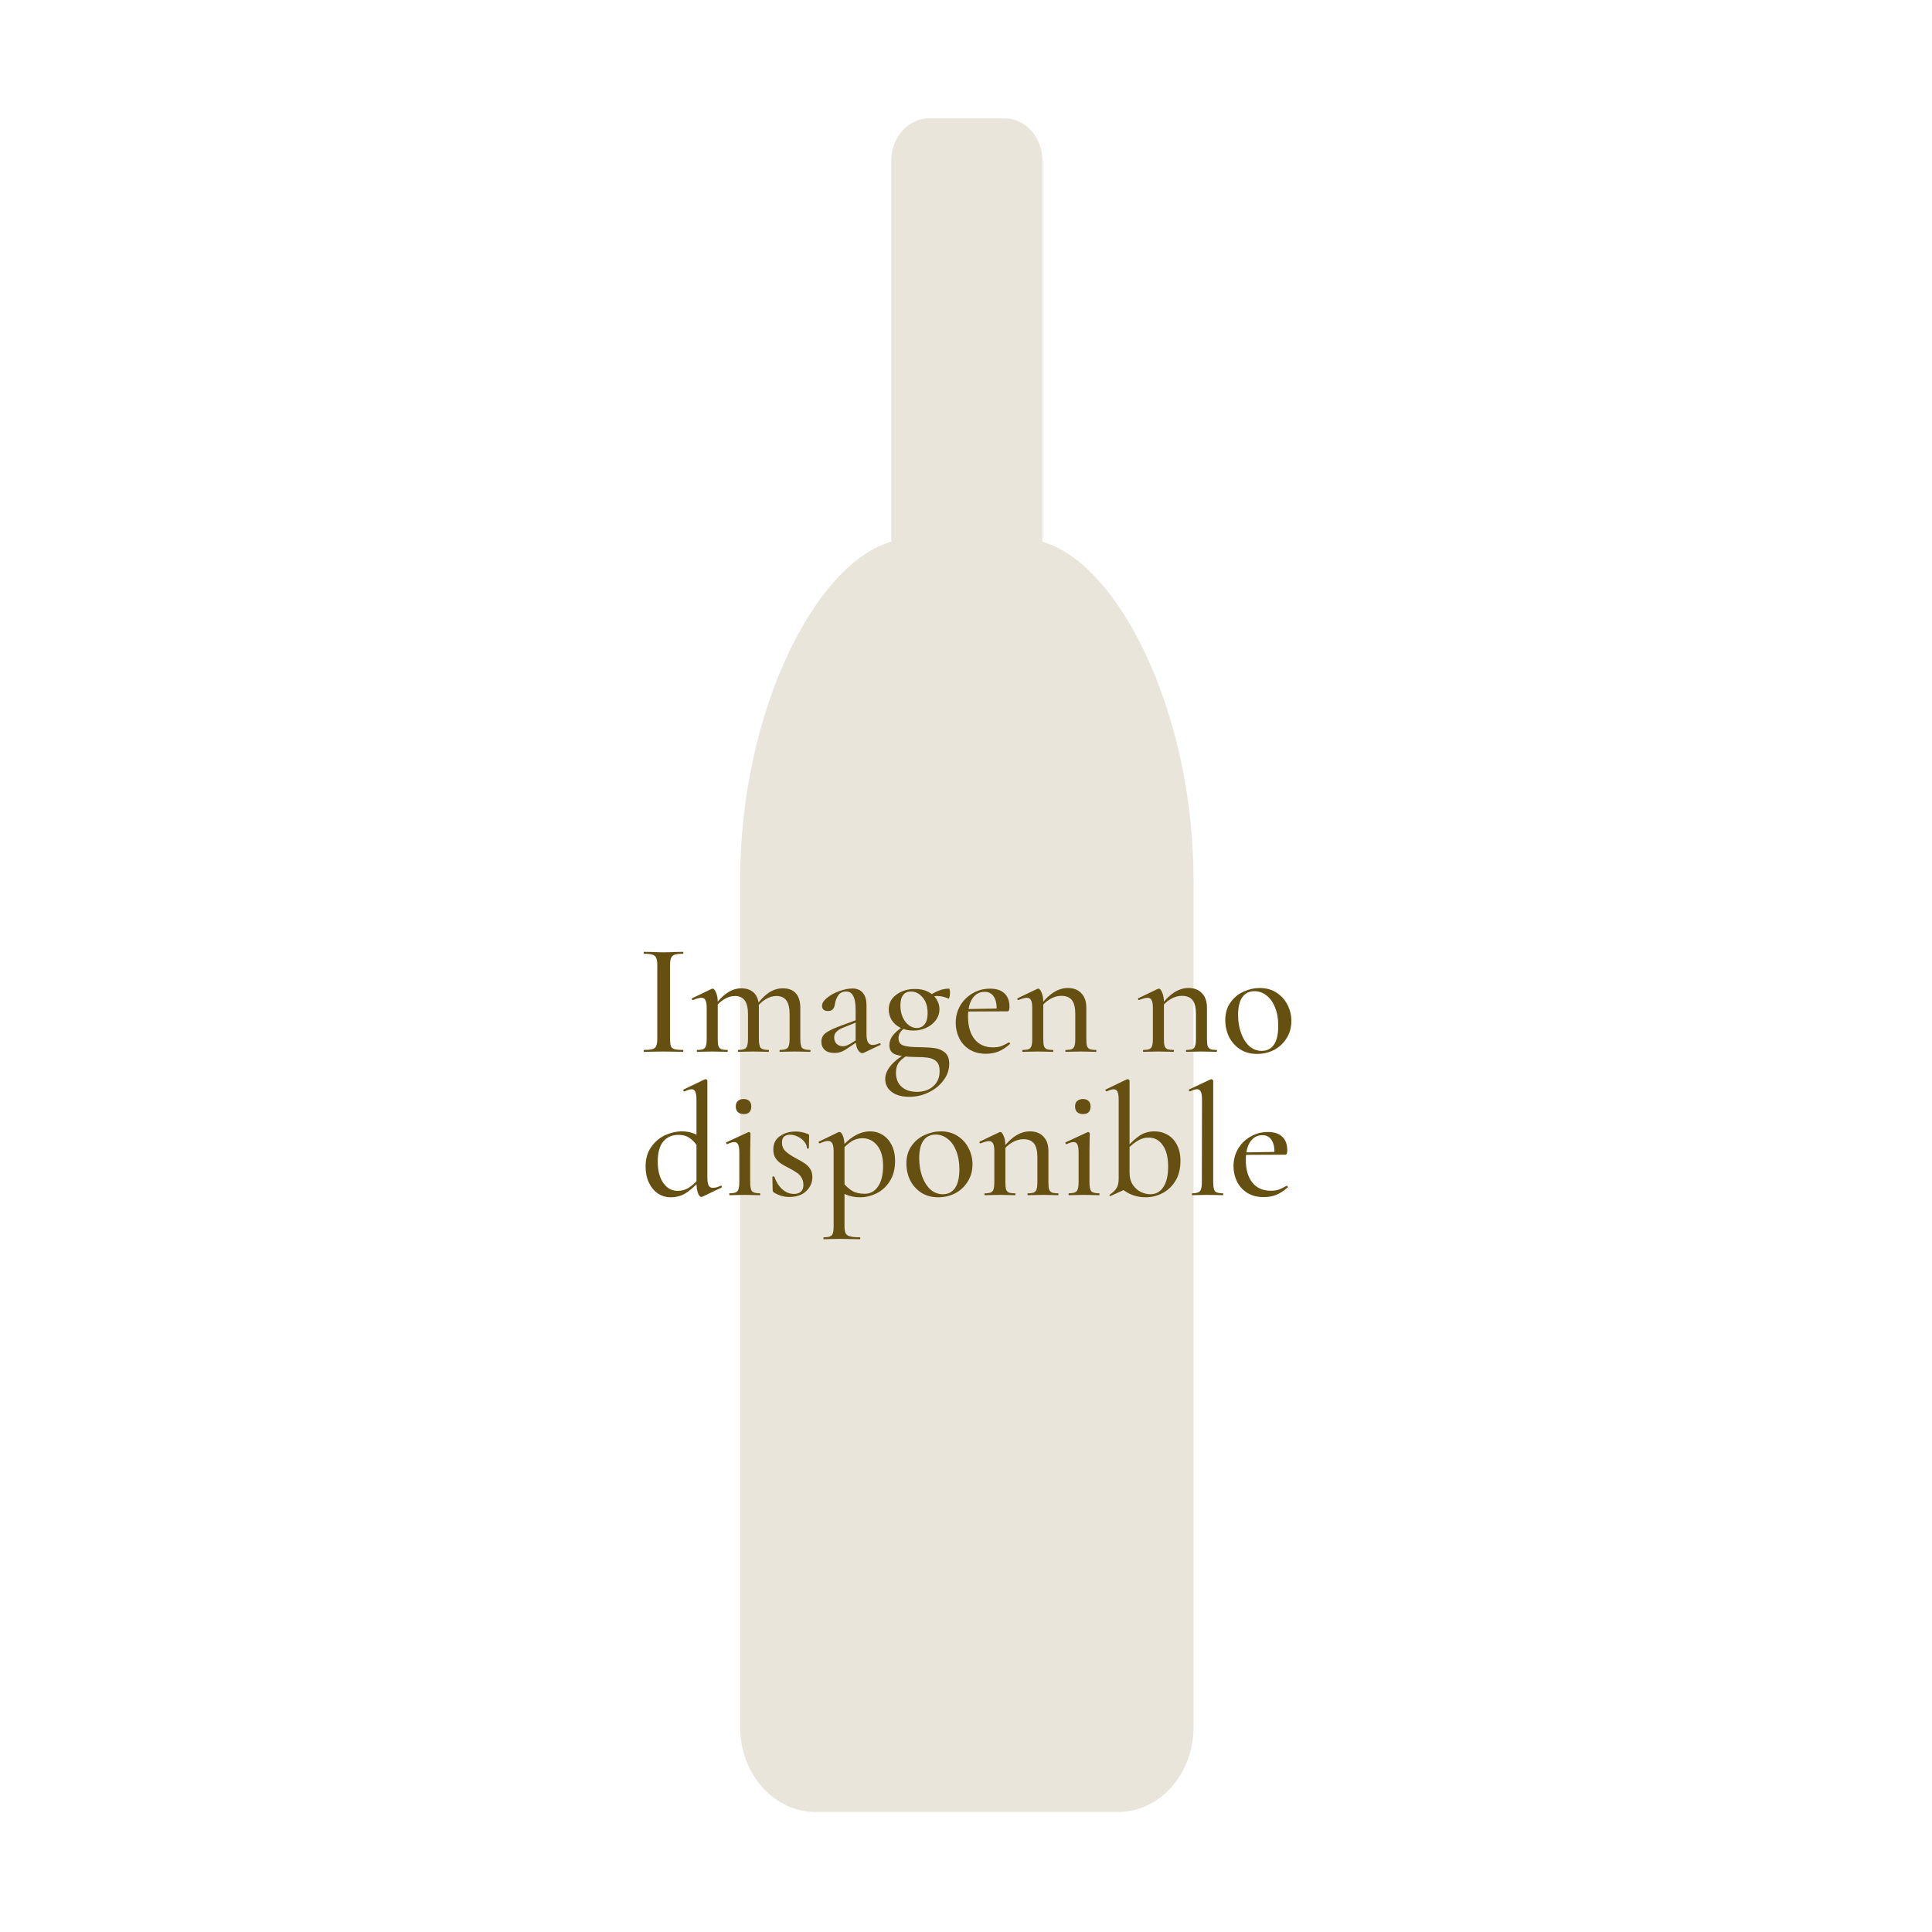 <svg width="1159" height="1159" viewBox="0 0 1159 1159" fill="none" xmlns="http://www.w3.org/2000/svg">
<rect width="1159" height="1159" />
<path opacity="0.5" d="M489.333 1087C477.31 1087 465.779 1081.65 457.278 1072.12C448.776 1062.59 444 1049.67 444 1036.2V528.2C444 426.6 489.333 337.7 534.667 325V96.4C534.667 89.663 537.055 83.203 541.306 78.439C545.556 73.676 551.322 71 557.333 71H602.667C608.678 71 614.444 73.676 618.694 78.439C622.945 83.203 625.333 89.663 625.333 96.4V325C670.667 337.7 716 426.6 716 528.2V1036.2C716 1049.67 711.224 1062.59 702.722 1072.12C694.221 1081.65 682.69 1087 670.667 1087H489.333Z" fill="#D6CDB8"/>
<path d="M401.968 623.224C401.968 625.208 402.128 626.648 402.448 627.544C402.832 628.44 403.536 629.048 404.56 629.368C405.648 629.688 407.376 629.848 409.744 629.848C409.872 629.848 409.936 630.04 409.936 630.424C409.936 630.808 409.872 631 409.744 631C407.696 631 406.096 630.968 404.944 630.904L398.032 630.808L391.312 630.904C390.096 630.968 388.432 631 386.32 631C386.192 631 386.128 630.808 386.128 630.424C386.128 630.04 386.192 629.848 386.32 629.848C388.624 629.848 390.32 629.688 391.408 629.368C392.496 629.048 393.232 628.44 393.616 627.544C394.064 626.584 394.288 625.144 394.288 623.224V578.776C394.288 576.856 394.064 575.448 393.616 574.552C393.232 573.656 392.496 573.048 391.408 572.728C390.32 572.344 388.624 572.152 386.32 572.152C386.192 572.152 386.128 571.96 386.128 571.576C386.128 571.192 386.192 571 386.32 571L391.312 571.096C394.128 571.224 396.368 571.288 398.032 571.288C399.888 571.288 402.224 571.224 405.04 571.096L409.744 571C409.872 571 409.936 571.192 409.936 571.576C409.936 571.96 409.872 572.152 409.744 572.152C407.44 572.152 405.744 572.344 404.656 572.728C403.632 573.112 402.928 573.784 402.544 574.744C402.16 575.64 401.968 577.048 401.968 578.968V623.224ZM467.82 631C467.692 631 467.628 630.808 467.628 630.424C467.628 630.04 467.692 629.848 467.82 629.848C470.188 629.848 471.756 629.432 472.524 628.6C473.292 627.704 473.676 625.912 473.676 623.224V608.44C473.676 604.728 473.036 601.976 471.756 600.184C470.476 598.392 468.46 597.496 465.708 597.496C463.596 597.496 461.42 598.168 459.18 599.512C457.004 600.856 455.148 602.648 453.612 604.888L453.228 603.736C455.852 600.088 458.476 597.368 461.1 595.576C463.788 593.784 466.636 592.888 469.644 592.888C473.036 592.888 475.628 593.88 477.42 595.864C479.212 597.848 480.108 600.792 480.108 604.696V623.224C480.108 625.912 480.46 627.704 481.164 628.6C481.932 629.432 483.5 629.848 485.868 629.848C486.124 629.848 486.252 630.04 486.252 630.424C486.252 630.808 486.124 631 485.868 631C484.332 631 483.116 630.968 482.22 630.904L476.844 630.808L471.564 630.904C470.604 630.968 469.356 631 467.82 631ZM442.956 631C442.764 631 442.668 630.808 442.668 630.424C442.668 630.04 442.764 629.848 442.956 629.848C445.324 629.848 446.86 629.432 447.564 628.6C448.332 627.704 448.716 625.912 448.716 623.224V608.44C448.716 604.728 448.076 601.976 446.796 600.184C445.516 598.392 443.532 597.496 440.844 597.496C438.668 597.496 436.492 598.168 434.316 599.512C432.14 600.856 430.284 602.648 428.748 604.888L428.364 603.736C433.484 596.504 438.924 592.888 444.684 592.888C448.012 592.888 450.604 593.848 452.46 595.768C454.316 597.688 455.244 600.504 455.244 604.216V623.224C455.244 625.912 455.596 627.704 456.3 628.6C457.068 629.432 458.636 629.848 461.004 629.848C461.196 629.848 461.292 630.04 461.292 630.424C461.292 630.808 461.196 631 461.004 631C459.468 631 458.22 630.968 457.26 630.904L451.98 630.808L446.7 630.904C445.74 630.968 444.492 631 442.956 631ZM418.284 631C418.092 631 417.996 630.808 417.996 630.424C417.996 630.04 418.092 629.848 418.284 629.848C419.884 629.848 421.068 629.688 421.836 629.368C422.668 628.984 423.212 628.344 423.468 627.448C423.788 626.488 423.948 625.08 423.948 623.224V604.504C423.948 602.392 423.692 600.888 423.18 599.992C422.732 599.032 421.932 598.552 420.78 598.552C419.692 598.552 417.996 599 415.692 599.896H415.5C415.308 599.896 415.148 599.736 415.02 599.416C414.956 599.096 415.02 598.904 415.212 598.84L427.02 593.176L427.596 593.08C428.236 593.08 428.876 593.848 429.516 595.384C430.22 596.856 430.572 598.808 430.572 601.24V623.224C430.572 625.08 430.7 626.488 430.956 627.448C431.276 628.344 431.82 628.984 432.588 629.368C433.42 629.688 434.668 629.848 436.332 629.848C436.524 629.848 436.62 630.04 436.62 630.424C436.62 630.808 436.524 631 436.332 631C434.796 631 433.548 630.968 432.588 630.904L427.308 630.808L421.932 630.904C421.036 630.968 419.82 631 418.284 631ZM518.18 631.576C517.924 631.704 517.636 631.768 517.316 631.768C516.292 631.768 515.364 631.032 514.532 629.56C513.7 628.024 513.284 625.976 513.284 623.416V605.848C513.284 602.008 512.804 599.224 511.844 597.496C510.948 595.704 509.572 594.808 507.716 594.808C505.54 594.808 503.94 595.544 502.916 597.016C501.892 598.488 501.22 600.184 500.9 602.104C500.58 605.048 499.204 606.52 496.772 606.52C495.556 606.52 494.628 606.232 493.988 605.656C493.412 605.08 493.124 604.344 493.124 603.448C493.124 601.784 494.148 600.152 496.196 598.552C498.244 596.888 500.708 595.544 503.588 594.52C506.532 593.496 509.124 592.984 511.364 592.984C514.052 592.984 516.132 593.848 517.604 595.576C519.076 597.304 519.812 599.768 519.812 602.968V620.632C519.812 624.792 521.028 626.872 523.46 626.872C524.676 626.872 526.084 626.52 527.684 625.816H527.78C528.036 625.816 528.196 625.976 528.26 626.296C528.388 626.552 528.324 626.744 528.068 626.872L518.18 631.576ZM500.516 631.672C498.02 631.672 496.1 631.064 494.756 629.848C493.412 628.568 492.74 626.936 492.74 624.952C492.74 622.776 493.572 621.048 495.236 619.768C496.9 618.488 499.588 617.144 503.3 615.736L514.244 611.704L514.532 612.952L505.796 616.504C504.132 617.144 502.82 617.944 501.86 618.904C500.9 619.8 500.42 620.952 500.42 622.36C500.42 623.896 500.9 625.176 501.86 626.2C502.884 627.16 504.164 627.64 505.7 627.64C506.916 627.64 508.292 627.192 509.828 626.296L515.492 622.744L515.684 624.088L508.676 628.696C507.204 629.784 505.828 630.552 504.548 631C503.268 631.448 501.924 631.672 500.516 631.672ZM545.436 657.976C541.02 657.976 537.5 656.984 534.876 655C532.316 653.016 531.036 650.456 531.036 647.32C531.036 641.816 535.58 636.44 544.668 631.192L545.724 632.344C543.036 633.752 540.988 635.288 539.58 636.952C538.172 638.616 537.468 640.792 537.468 643.48C537.468 647.064 538.588 649.88 540.828 651.928C543.132 653.976 546.204 655 550.044 655C554.076 655 557.34 653.88 559.836 651.64C562.396 649.4 563.676 646.392 563.676 642.616C563.676 639.992 563.068 638.072 561.852 636.856C560.636 635.64 559.004 634.872 556.956 634.552C554.972 634.232 552.188 634.072 548.604 634.072C543.676 634.008 539.932 633.528 537.372 632.632C534.812 631.8 533.532 629.912 533.532 626.968C533.532 624.856 534.236 622.904 535.644 621.112C537.052 619.32 539.196 617.464 542.076 615.544L543.132 616.312C541.66 617.4 540.604 618.456 539.964 619.48C539.324 620.44 539.004 621.56 539.004 622.84C539.004 625.016 539.964 626.456 541.884 627.16C543.868 627.864 547.356 628.216 552.348 628.216C555.868 628.28 558.716 628.472 560.892 628.792C563.132 629.112 565.116 629.976 566.844 631.384C568.572 632.856 569.436 635.128 569.436 638.2C569.436 641.72 568.316 644.984 566.076 647.992C563.836 651.064 560.86 653.496 557.148 655.288C553.5 657.08 549.596 657.976 545.436 657.976ZM547.932 618.232C544.924 618.232 542.3 617.656 540.06 616.504C537.82 615.352 536.092 613.816 534.876 611.896C533.724 609.912 533.148 607.8 533.148 605.56C533.148 601.912 534.652 598.968 537.66 596.728C540.732 594.424 544.508 593.272 548.988 593.272C552.06 593.272 554.684 593.848 556.86 595C559.1 596.152 560.764 597.656 561.852 599.512C563.004 601.368 563.58 603.352 563.58 605.464C563.58 607.832 562.876 609.976 561.468 611.896C560.124 613.816 558.236 615.352 555.804 616.504C553.436 617.656 550.812 618.232 547.932 618.232ZM549.948 616.696C551.868 616.696 553.436 615.96 554.652 614.488C555.868 613.016 556.476 610.776 556.476 607.768C556.476 603.8 555.484 600.664 553.5 598.36C551.516 595.992 549.148 594.808 546.396 594.808C544.412 594.808 542.876 595.512 541.788 596.92C540.7 598.264 540.156 600.344 540.156 603.16C540.156 605.912 540.636 608.312 541.596 610.36C542.556 612.408 543.772 613.976 545.244 615.064C546.78 616.152 548.348 616.696 549.948 616.696ZM557.148 597.496C559.388 596.024 561.436 594.936 563.292 594.232C565.148 593.464 567.164 593.08 569.34 593.08C569.532 593.08 569.66 593.336 569.724 593.848C569.852 594.296 569.916 594.808 569.916 595.384C569.916 596.216 569.82 597.08 569.628 597.976C569.436 598.808 569.212 599.16 568.956 599.032C566.588 598.008 564.38 597.496 562.332 597.496C560.988 597.496 559.484 597.752 557.82 598.264L557.052 600.664L557.148 597.496ZM591.473 632.152C587.697 632.152 584.433 631.32 581.681 629.656C578.929 627.928 576.849 625.656 575.441 622.84C574.033 619.96 573.329 616.888 573.329 613.624C573.329 609.848 574.225 606.392 576.017 603.256C577.873 600.12 580.369 597.656 583.505 595.864C586.641 594.008 590.129 593.08 593.969 593.08C597.745 593.08 600.625 594.04 602.609 595.96C604.593 597.816 605.585 600.504 605.585 604.024C605.585 605.816 605.201 606.712 604.433 606.712H597.809C598.065 602.936 597.553 600.056 596.273 598.072C595.057 596.024 593.201 595 590.705 595C587.569 595 585.105 596.344 583.313 599.032C581.585 601.656 580.721 605.272 580.721 609.88C580.721 615.512 582.001 619.992 584.561 623.32C587.185 626.648 590.897 628.312 595.697 628.312C597.553 628.312 599.153 628.088 600.497 627.64C601.841 627.128 603.409 626.36 605.201 625.336H605.297C605.489 625.336 605.649 625.464 605.777 625.72C605.969 625.912 606.001 626.104 605.873 626.296C603.569 628.344 601.265 629.848 598.961 630.808C596.657 631.704 594.161 632.152 591.473 632.152ZM578.417 605.368L599.921 604.984V606.712L578.513 606.808L578.417 605.368ZM639.39 631C639.198 631 639.102 630.808 639.102 630.424C639.102 630.04 639.198 629.848 639.39 629.848C640.99 629.848 642.174 629.688 642.942 629.368C643.774 628.984 644.318 628.344 644.574 627.448C644.894 626.488 645.054 625.08 645.054 623.224V608.152C645.054 604.44 644.382 601.72 643.038 599.992C641.694 598.264 639.55 597.4 636.606 597.4C634.366 597.4 632.094 598.072 629.79 599.416C627.55 600.76 625.63 602.552 624.03 604.792L623.646 603.64C629.022 596.344 634.654 592.696 640.542 592.696C644.062 592.696 646.782 593.752 648.702 595.864C650.686 597.912 651.678 600.792 651.678 604.504V623.224C651.678 625.08 651.806 626.488 652.062 627.448C652.382 628.344 652.926 628.984 653.694 629.368C654.526 629.688 655.774 629.848 657.438 629.848C657.63 629.848 657.726 630.04 657.726 630.424C657.726 630.808 657.63 631 657.438 631C655.902 631 654.654 630.968 653.694 630.904L648.414 630.808L643.134 630.904C642.174 630.968 640.926 631 639.39 631ZM613.566 631C613.374 631 613.278 630.808 613.278 630.424C613.278 630.04 613.374 629.848 613.566 629.848C615.166 629.848 616.35 629.688 617.118 629.368C617.95 628.984 618.494 628.344 618.75 627.448C619.07 626.488 619.23 625.08 619.23 623.224V604.504C619.23 602.392 618.974 600.888 618.462 599.992C618.014 599.032 617.214 598.552 616.062 598.552C614.974 598.552 613.278 599 610.974 599.896H610.782C610.59 599.896 610.43 599.736 610.302 599.416C610.238 599.096 610.302 598.904 610.494 598.84L622.302 593.176L622.878 593.08C623.518 593.08 624.158 593.848 624.798 595.384C625.502 596.856 625.854 598.808 625.854 601.24V623.224C625.854 625.08 625.982 626.488 626.238 627.448C626.558 628.344 627.102 628.984 627.87 629.368C628.702 629.688 629.95 629.848 631.614 629.848C631.806 629.848 631.902 630.04 631.902 630.424C631.902 630.808 631.806 631 631.614 631C630.078 631 628.83 630.968 627.87 630.904L622.59 630.808L617.214 630.904C616.318 630.968 615.102 631 613.566 631ZM711.765 631C711.573 631 711.477 630.808 711.477 630.424C711.477 630.04 711.573 629.848 711.765 629.848C713.365 629.848 714.549 629.688 715.317 629.368C716.149 628.984 716.693 628.344 716.949 627.448C717.269 626.488 717.429 625.08 717.429 623.224V608.152C717.429 604.44 716.757 601.72 715.413 599.992C714.069 598.264 711.925 597.4 708.981 597.4C706.741 597.4 704.469 598.072 702.165 599.416C699.925 600.76 698.005 602.552 696.405 604.792L696.021 603.64C701.397 596.344 707.029 592.696 712.917 592.696C716.437 592.696 719.157 593.752 721.077 595.864C723.061 597.912 724.053 600.792 724.053 604.504V623.224C724.053 625.08 724.181 626.488 724.437 627.448C724.757 628.344 725.301 628.984 726.069 629.368C726.901 629.688 728.149 629.848 729.812 629.848C730.005 629.848 730.101 630.04 730.101 630.424C730.101 630.808 730.005 631 729.812 631C728.277 631 727.029 630.968 726.069 630.904L720.789 630.808L715.509 630.904C714.549 630.968 713.301 631 711.765 631ZM685.941 631C685.749 631 685.653 630.808 685.653 630.424C685.653 630.04 685.749 629.848 685.941 629.848C687.541 629.848 688.725 629.688 689.493 629.368C690.325 628.984 690.869 628.344 691.125 627.448C691.445 626.488 691.605 625.08 691.605 623.224V604.504C691.605 602.392 691.349 600.888 690.837 599.992C690.389 599.032 689.589 598.552 688.437 598.552C687.349 598.552 685.653 599 683.349 599.896H683.157C682.965 599.896 682.805 599.736 682.677 599.416C682.613 599.096 682.677 598.904 682.869 598.84L694.677 593.176L695.253 593.08C695.893 593.08 696.533 593.848 697.173 595.384C697.877 596.856 698.229 598.808 698.229 601.24V623.224C698.229 625.08 698.357 626.488 698.613 627.448C698.933 628.344 699.477 628.984 700.245 629.368C701.077 629.688 702.325 629.848 703.989 629.848C704.181 629.848 704.277 630.04 704.277 630.424C704.277 630.808 704.181 631 703.989 631C702.453 631 701.205 630.968 700.245 630.904L694.965 630.808L689.589 630.904C688.693 630.968 687.477 631 685.941 631ZM754.056 632.248C750.28 632.248 746.952 631.352 744.072 629.56C741.192 627.704 738.952 625.24 737.352 622.168C735.816 619.032 735.048 615.64 735.048 611.992C735.048 607.832 736.072 604.312 738.12 601.432C740.168 598.488 742.792 596.312 745.992 594.904C749.192 593.432 752.456 592.696 755.784 592.696C759.56 592.696 762.888 593.624 765.768 595.48C768.648 597.336 770.856 599.8 772.392 602.872C773.928 605.88 774.696 609.08 774.696 612.472C774.696 616.376 773.736 619.832 771.816 622.84C769.96 625.848 767.464 628.184 764.328 629.848C761.192 631.448 757.768 632.248 754.056 632.248ZM756.84 630.424C760.04 630.424 762.504 629.176 764.232 626.68C765.96 624.184 766.824 620.408 766.824 615.352C766.824 611.192 766.184 607.544 764.904 604.408C763.688 601.272 761.992 598.872 759.816 597.208C757.64 595.48 755.208 594.616 752.52 594.616C749.384 594.616 746.952 595.832 745.224 598.264C743.56 600.632 742.728 604.152 742.728 608.824C742.728 612.856 743.336 616.536 744.552 619.864C745.768 623.128 747.432 625.72 749.544 627.64C751.72 629.496 754.152 630.424 756.84 630.424ZM402.258 718.248C399.57 718.248 397.074 717.512 394.77 716.04C392.466 714.504 390.642 712.328 389.298 709.512C387.954 706.696 387.282 703.464 387.282 699.816C387.282 695.144 388.402 691.24 390.642 688.104C392.882 684.904 395.666 682.536 398.994 681C402.386 679.464 405.778 678.696 409.17 678.696C413.33 678.696 417.266 679.976 420.978 682.536L419.442 689.448C417.906 686.632 416.146 684.488 414.162 683.016C412.242 681.544 409.842 680.808 406.962 680.808C403.122 680.808 400.082 682.152 397.842 684.84C395.666 687.528 394.578 691.528 394.578 696.84C394.578 702.216 395.698 706.504 397.938 709.704C400.178 712.84 403.026 714.408 406.482 714.408C409.042 714.408 411.346 713.736 413.394 712.392C415.506 710.984 417.682 709.032 419.922 706.536L420.786 707.304C417.842 710.632 414.962 713.288 412.146 715.272C409.33 717.256 406.034 718.248 402.258 718.248ZM424.338 706.248C424.338 708.488 424.594 710.12 425.106 711.144C425.618 712.104 426.45 712.584 427.602 712.584C429.074 712.584 430.642 712.168 432.306 711.336L432.498 711.24C432.69 711.24 432.85 711.4 432.978 711.72C433.106 712.04 433.074 712.264 432.882 712.392L421.458 717.864C421.074 717.992 420.85 718.056 420.786 718.056C419.954 718.056 419.25 717.256 418.674 715.656C418.098 714.056 417.81 711.912 417.81 709.224V659.88C417.81 657.576 417.586 655.944 417.138 654.984C416.69 653.96 415.922 653.448 414.834 653.448C413.938 653.448 412.562 653.864 410.706 654.696H410.514C410.258 654.696 410.066 654.568 409.938 654.312C409.81 653.992 409.842 653.768 410.034 653.64L422.802 647.496C422.93 647.432 423.09 647.4 423.282 647.4C423.474 647.4 423.698 647.496 423.954 647.688C424.21 647.88 424.338 648.104 424.338 648.36V706.248ZM437.751 717C437.559 717 437.463 716.808 437.463 716.424C437.463 716.04 437.559 715.848 437.751 715.848C440.119 715.848 441.655 715.432 442.359 714.6C443.127 713.704 443.511 711.912 443.511 709.224V691.464C443.511 689.224 443.287 687.624 442.839 686.664C442.391 685.64 441.591 685.128 440.439 685.128C439.415 685.128 438.039 685.544 436.311 686.376H436.215C435.959 686.376 435.767 686.216 435.639 685.896C435.511 685.512 435.575 685.288 435.831 685.224L448.887 679.176L449.271 679.08C449.463 679.08 449.655 679.176 449.847 679.368C450.103 679.56 450.231 679.784 450.231 680.04C450.231 680.488 450.199 681.768 450.135 683.88C450.071 685.992 450.039 688.488 450.039 691.368V709.224C450.039 711.912 450.391 713.704 451.095 714.6C451.863 715.432 453.431 715.848 455.799 715.848C455.991 715.848 456.087 716.04 456.087 716.424C456.087 716.808 455.991 717 455.799 717C454.263 717 453.015 716.968 452.055 716.904L446.775 716.808L441.495 716.904C440.535 716.968 439.287 717 437.751 717ZM446.199 668.328C444.727 668.328 443.543 667.944 442.647 667.176C441.815 666.344 441.399 665.192 441.399 663.72C441.399 662.312 441.815 661.224 442.647 660.456C443.543 659.688 444.727 659.304 446.199 659.304C447.607 659.304 448.695 659.688 449.463 660.456C450.295 661.224 450.711 662.312 450.711 663.72C450.711 665.192 450.327 666.344 449.559 667.176C448.791 667.944 447.671 668.328 446.199 668.328ZM469.098 685.416C469.098 687.528 469.802 689.256 471.21 690.6C472.618 691.944 474.698 693.352 477.45 694.824C479.69 695.976 481.45 697 482.73 697.896C484.01 698.728 485.098 699.816 485.994 701.16C486.89 702.504 487.338 704.168 487.338 706.152C487.338 709.416 486.09 712.232 483.594 714.6C481.162 716.904 477.802 718.056 473.514 718.056C470.186 718.056 467.05 717.128 464.106 715.272C463.722 714.888 463.53 714.504 463.53 714.12L463.338 706.056C463.338 705.864 463.498 705.768 463.818 705.768C464.202 705.704 464.426 705.736 464.49 705.864C465.642 709.064 467.242 711.592 469.29 713.448C471.402 715.304 473.738 716.232 476.298 716.232C478.09 716.232 479.466 715.784 480.426 714.888C481.45 713.992 481.962 712.68 481.962 710.952C481.962 709.16 481.578 707.656 480.81 706.44C480.042 705.16 479.082 704.168 477.93 703.464C476.842 702.696 475.338 701.8 473.418 700.776C471.242 699.688 469.546 698.728 468.33 697.896C467.114 697.064 466.058 695.976 465.162 694.632C464.33 693.288 463.914 691.624 463.914 689.64C463.914 686.056 465.226 683.368 467.85 681.576C470.474 679.72 473.61 678.792 477.258 678.792C479.754 678.792 482.186 679.272 484.554 680.232C485.13 680.424 485.418 680.776 485.418 681.288C485.418 682.696 485.386 683.784 485.322 684.552L485.226 688.776C485.226 688.968 485.034 689.064 484.65 689.064C484.266 689.064 484.074 688.968 484.074 688.776C484.074 687.496 483.562 686.216 482.538 684.936C481.514 683.656 480.202 682.632 478.602 681.864C477.066 681.096 475.498 680.712 473.898 680.712C472.426 680.712 471.242 681.096 470.346 681.864C469.514 682.568 469.098 683.752 469.098 685.416ZM494.239 743.4C494.047 743.4 493.951 743.208 493.951 742.824C493.951 742.44 494.047 742.248 494.239 742.248C495.903 742.248 497.151 742.056 497.983 741.672C498.815 741.352 499.359 740.744 499.615 739.848C499.935 738.952 500.095 737.544 500.095 735.624V690.696C500.095 688.52 499.839 686.952 499.327 685.992C498.815 684.968 497.951 684.456 496.735 684.456C495.519 684.456 493.887 684.936 491.839 685.896H491.743C491.487 685.896 491.295 685.736 491.167 685.416C490.975 685.096 491.007 684.904 491.263 684.84L502.783 679.272C503.039 679.144 503.263 679.08 503.455 679.08C504.351 679.08 505.087 679.848 505.663 681.384C506.303 682.92 506.623 685.064 506.623 687.816V735.624C506.623 737.544 506.847 738.952 507.295 739.848C507.743 740.744 508.607 741.352 509.887 741.672C511.167 742.056 513.151 742.248 515.839 742.248C516.031 742.248 516.127 742.44 516.127 742.824C516.127 743.208 516.031 743.4 515.839 743.4C513.599 743.4 511.839 743.368 510.559 743.304L503.359 743.208L497.983 743.304C497.087 743.368 495.839 743.4 494.239 743.4ZM516.127 718.248C513.695 718.248 511.551 717.96 509.695 717.384C507.903 716.872 505.823 715.944 503.455 714.6L505.471 709.128C507.327 711.432 509.247 713.192 511.231 714.408C513.215 715.56 515.711 716.136 518.719 716.136C522.047 716.136 524.703 714.696 526.687 711.816C528.735 708.872 529.759 704.712 529.759 699.336C529.759 694.088 528.575 690.024 526.207 687.144C523.903 684.264 520.959 682.824 517.375 682.824C514.943 682.824 512.735 683.464 510.751 684.744C508.767 686.024 506.655 687.912 504.415 690.408L503.551 689.544C506.751 685.768 509.855 683.016 512.863 681.288C515.871 679.56 518.943 678.696 522.079 678.696C524.767 678.696 527.231 679.4 529.471 680.808C531.775 682.216 533.599 684.264 534.943 686.952C536.287 689.64 536.959 692.776 536.959 696.36C536.959 701.288 535.871 705.416 533.695 708.744C531.583 712.008 528.927 714.408 525.727 715.944C522.527 717.48 519.327 718.248 516.127 718.248ZM562.759 718.248C558.983 718.248 555.655 717.352 552.775 715.56C549.895 713.704 547.655 711.24 546.055 708.168C544.519 705.032 543.751 701.64 543.751 697.992C543.751 693.832 544.775 690.312 546.823 687.432C548.871 684.488 551.495 682.312 554.695 680.904C557.895 679.432 561.159 678.696 564.487 678.696C568.263 678.696 571.591 679.624 574.471 681.48C577.351 683.336 579.559 685.8 581.095 688.872C582.631 691.88 583.399 695.08 583.399 698.472C583.399 702.376 582.439 705.832 580.519 708.84C578.663 711.848 576.167 714.184 573.031 715.848C569.895 717.448 566.471 718.248 562.759 718.248ZM565.543 716.424C568.743 716.424 571.207 715.176 572.935 712.68C574.663 710.184 575.527 706.408 575.527 701.352C575.527 697.192 574.887 693.544 573.607 690.408C572.391 687.272 570.695 684.872 568.519 683.208C566.343 681.48 563.911 680.616 561.223 680.616C558.087 680.616 555.655 681.832 553.927 684.264C552.263 686.632 551.431 690.152 551.431 694.824C551.431 698.856 552.039 702.536 553.255 705.864C554.471 709.128 556.135 711.72 558.247 713.64C560.423 715.496 562.855 716.424 565.543 716.424ZM616.655 717C616.463 717 616.367 716.808 616.367 716.424C616.367 716.04 616.463 715.848 616.655 715.848C618.255 715.848 619.439 715.688 620.207 715.368C621.039 714.984 621.583 714.344 621.839 713.448C622.159 712.488 622.319 711.08 622.319 709.224V694.152C622.319 690.44 621.647 687.72 620.303 685.992C618.959 684.264 616.815 683.4 613.871 683.4C611.631 683.4 609.359 684.072 607.055 685.416C604.815 686.76 602.895 688.552 601.295 690.792L600.911 689.64C606.287 682.344 611.919 678.696 617.807 678.696C621.327 678.696 624.047 679.752 625.967 681.864C627.951 683.912 628.943 686.792 628.943 690.504V709.224C628.943 711.08 629.071 712.488 629.327 713.448C629.647 714.344 630.191 714.984 630.959 715.368C631.791 715.688 633.039 715.848 634.703 715.848C634.895 715.848 634.991 716.04 634.991 716.424C634.991 716.808 634.895 717 634.703 717C633.167 717 631.919 716.968 630.959 716.904L625.679 716.808L620.399 716.904C619.439 716.968 618.191 717 616.655 717ZM590.831 717C590.639 717 590.543 716.808 590.543 716.424C590.543 716.04 590.639 715.848 590.831 715.848C592.431 715.848 593.615 715.688 594.383 715.368C595.215 714.984 595.759 714.344 596.015 713.448C596.335 712.488 596.495 711.08 596.495 709.224V690.504C596.495 688.392 596.239 686.888 595.727 685.992C595.279 685.032 594.479 684.552 593.327 684.552C592.239 684.552 590.543 685 588.239 685.896H588.047C587.855 685.896 587.695 685.736 587.567 685.416C587.503 685.096 587.567 684.904 587.759 684.84L599.567 679.176L600.143 679.08C600.783 679.08 601.423 679.848 602.063 681.384C602.767 682.856 603.119 684.808 603.119 687.24V709.224C603.119 711.08 603.247 712.488 603.503 713.448C603.823 714.344 604.367 714.984 605.135 715.368C605.967 715.688 607.215 715.848 608.879 715.848C609.071 715.848 609.167 716.04 609.167 716.424C609.167 716.808 609.071 717 608.879 717C607.343 717 606.095 716.968 605.135 716.904L599.855 716.808L594.479 716.904C593.583 716.968 592.367 717 590.831 717ZM641.282 717C641.09 717 640.994 716.808 640.994 716.424C640.994 716.04 641.09 715.848 641.282 715.848C643.65 715.848 645.186 715.432 645.89 714.6C646.658 713.704 647.042 711.912 647.042 709.224V691.464C647.042 689.224 646.818 687.624 646.37 686.664C645.922 685.64 645.122 685.128 643.97 685.128C642.946 685.128 641.57 685.544 639.842 686.376H639.746C639.49 686.376 639.298 686.216 639.17 685.896C639.042 685.512 639.106 685.288 639.362 685.224L652.418 679.176L652.802 679.08C652.994 679.08 653.186 679.176 653.378 679.368C653.634 679.56 653.762 679.784 653.762 680.04C653.762 680.488 653.73 681.768 653.666 683.88C653.602 685.992 653.57 688.488 653.57 691.368V709.224C653.57 711.912 653.922 713.704 654.626 714.6C655.394 715.432 656.962 715.848 659.33 715.848C659.522 715.848 659.618 716.04 659.618 716.424C659.618 716.808 659.522 717 659.33 717C657.794 717 656.546 716.968 655.586 716.904L650.306 716.808L645.026 716.904C644.066 716.968 642.818 717 641.282 717ZM649.73 668.328C648.258 668.328 647.074 667.944 646.178 667.176C645.346 666.344 644.93 665.192 644.93 663.72C644.93 662.312 645.346 661.224 646.178 660.456C647.074 659.688 648.258 659.304 649.73 659.304C651.138 659.304 652.226 659.688 652.994 660.456C653.826 661.224 654.242 662.312 654.242 663.72C654.242 665.192 653.858 666.344 653.09 667.176C652.322 667.944 651.202 668.328 649.73 668.328ZM687.221 718.248C681.653 718.248 676.757 716.424 672.533 712.776L677.621 703.368C677.621 706.376 678.293 708.872 679.637 710.856C680.981 712.776 682.581 714.184 684.437 715.08C686.357 715.976 688.213 716.424 690.005 716.424C693.397 716.424 696.021 714.984 697.877 712.104C699.797 709.224 700.757 705.16 700.757 699.912C700.757 694.216 699.669 689.896 697.493 686.952C695.381 683.944 692.565 682.44 689.045 682.44C686.805 682.44 684.661 683.048 682.613 684.264C680.565 685.48 678.485 687.144 676.373 689.256L675.605 688.584C678.293 685.576 680.917 683.176 683.477 681.384C686.101 679.592 689.141 678.696 692.597 678.696C695.413 678.696 698.005 679.368 700.373 680.712C702.741 682.056 704.629 684.072 706.037 686.76C707.445 689.384 708.149 692.616 708.149 696.456C708.149 701.128 707.157 705.096 705.173 708.36C703.189 711.624 700.597 714.088 697.397 715.752C694.197 717.416 690.805 718.248 687.221 718.248ZM666.005 717.48C665.749 717.48 665.589 717.352 665.525 717.096C665.525 716.904 665.621 716.744 665.813 716.616C667.669 715.336 669.013 714.024 669.845 712.68C670.677 711.336 671.093 709.48 671.093 707.112V659.88C671.093 657.64 670.869 656.008 670.421 654.984C669.973 653.96 669.173 653.448 668.021 653.448C667.125 653.448 665.749 653.864 663.893 654.696H663.797C663.541 654.696 663.349 654.536 663.221 654.216C663.093 653.832 663.157 653.608 663.413 653.544L675.989 647.496L676.469 647.4C676.725 647.4 676.981 647.496 677.237 647.688C677.493 647.88 677.621 648.104 677.621 648.36V712.296L666.197 717.48H666.005ZM715.226 717C715.098 717 715.034 716.808 715.034 716.424C715.034 716.04 715.098 715.848 715.226 715.848C717.594 715.848 719.13 715.432 719.834 714.6C720.602 713.704 720.986 711.912 720.986 709.224L721.082 659.88C721.082 657.576 720.858 655.944 720.41 654.984C719.962 653.96 719.194 653.448 718.106 653.448C717.018 653.448 715.642 653.864 713.978 654.696H713.882C713.626 654.696 713.402 654.536 713.21 654.216C713.082 653.832 713.146 653.608 713.402 653.544L726.266 647.496L726.65 647.4C726.842 647.4 727.066 647.496 727.322 647.688C727.642 647.88 727.802 648.104 727.802 648.36V709.224C727.802 711.912 728.154 713.704 728.858 714.6C729.626 715.432 731.162 715.848 733.466 715.848C733.722 715.848 733.85 716.04 733.85 716.424C733.85 716.808 733.722 717 733.466 717C731.994 717 730.81 716.968 729.914 716.904L724.346 716.808L718.97 716.904C718.074 716.968 716.826 717 715.226 717ZM758.113 718.152C754.337 718.152 751.073 717.32 748.321 715.656C745.569 713.928 743.489 711.656 742.081 708.84C740.673 705.96 739.969 702.888 739.969 699.624C739.969 695.848 740.865 692.392 742.657 689.256C744.513 686.12 747.009 683.656 750.145 681.864C753.281 680.008 756.769 679.08 760.609 679.08C764.385 679.08 767.265 680.04 769.249 681.96C771.233 683.816 772.225 686.504 772.225 690.024C772.225 691.816 771.841 692.712 771.073 692.712H764.449C764.705 688.936 764.193 686.056 762.913 684.072C761.697 682.024 759.841 681 757.345 681C754.209 681 751.745 682.344 749.953 685.032C748.225 687.656 747.361 691.272 747.361 695.88C747.361 701.512 748.641 705.992 751.201 709.32C753.825 712.648 757.537 714.312 762.337 714.312C764.193 714.312 765.793 714.088 767.137 713.64C768.481 713.128 770.049 712.36 771.841 711.336H771.937C772.129 711.336 772.289 711.464 772.417 711.72C772.609 711.912 772.641 712.104 772.513 712.296C770.209 714.344 767.905 715.848 765.601 716.808C763.297 717.704 760.801 718.152 758.113 718.152ZM745.057 691.368L766.561 690.984V692.712L745.153 692.808L745.057 691.368Z" fill="#665011"/>
</svg>
